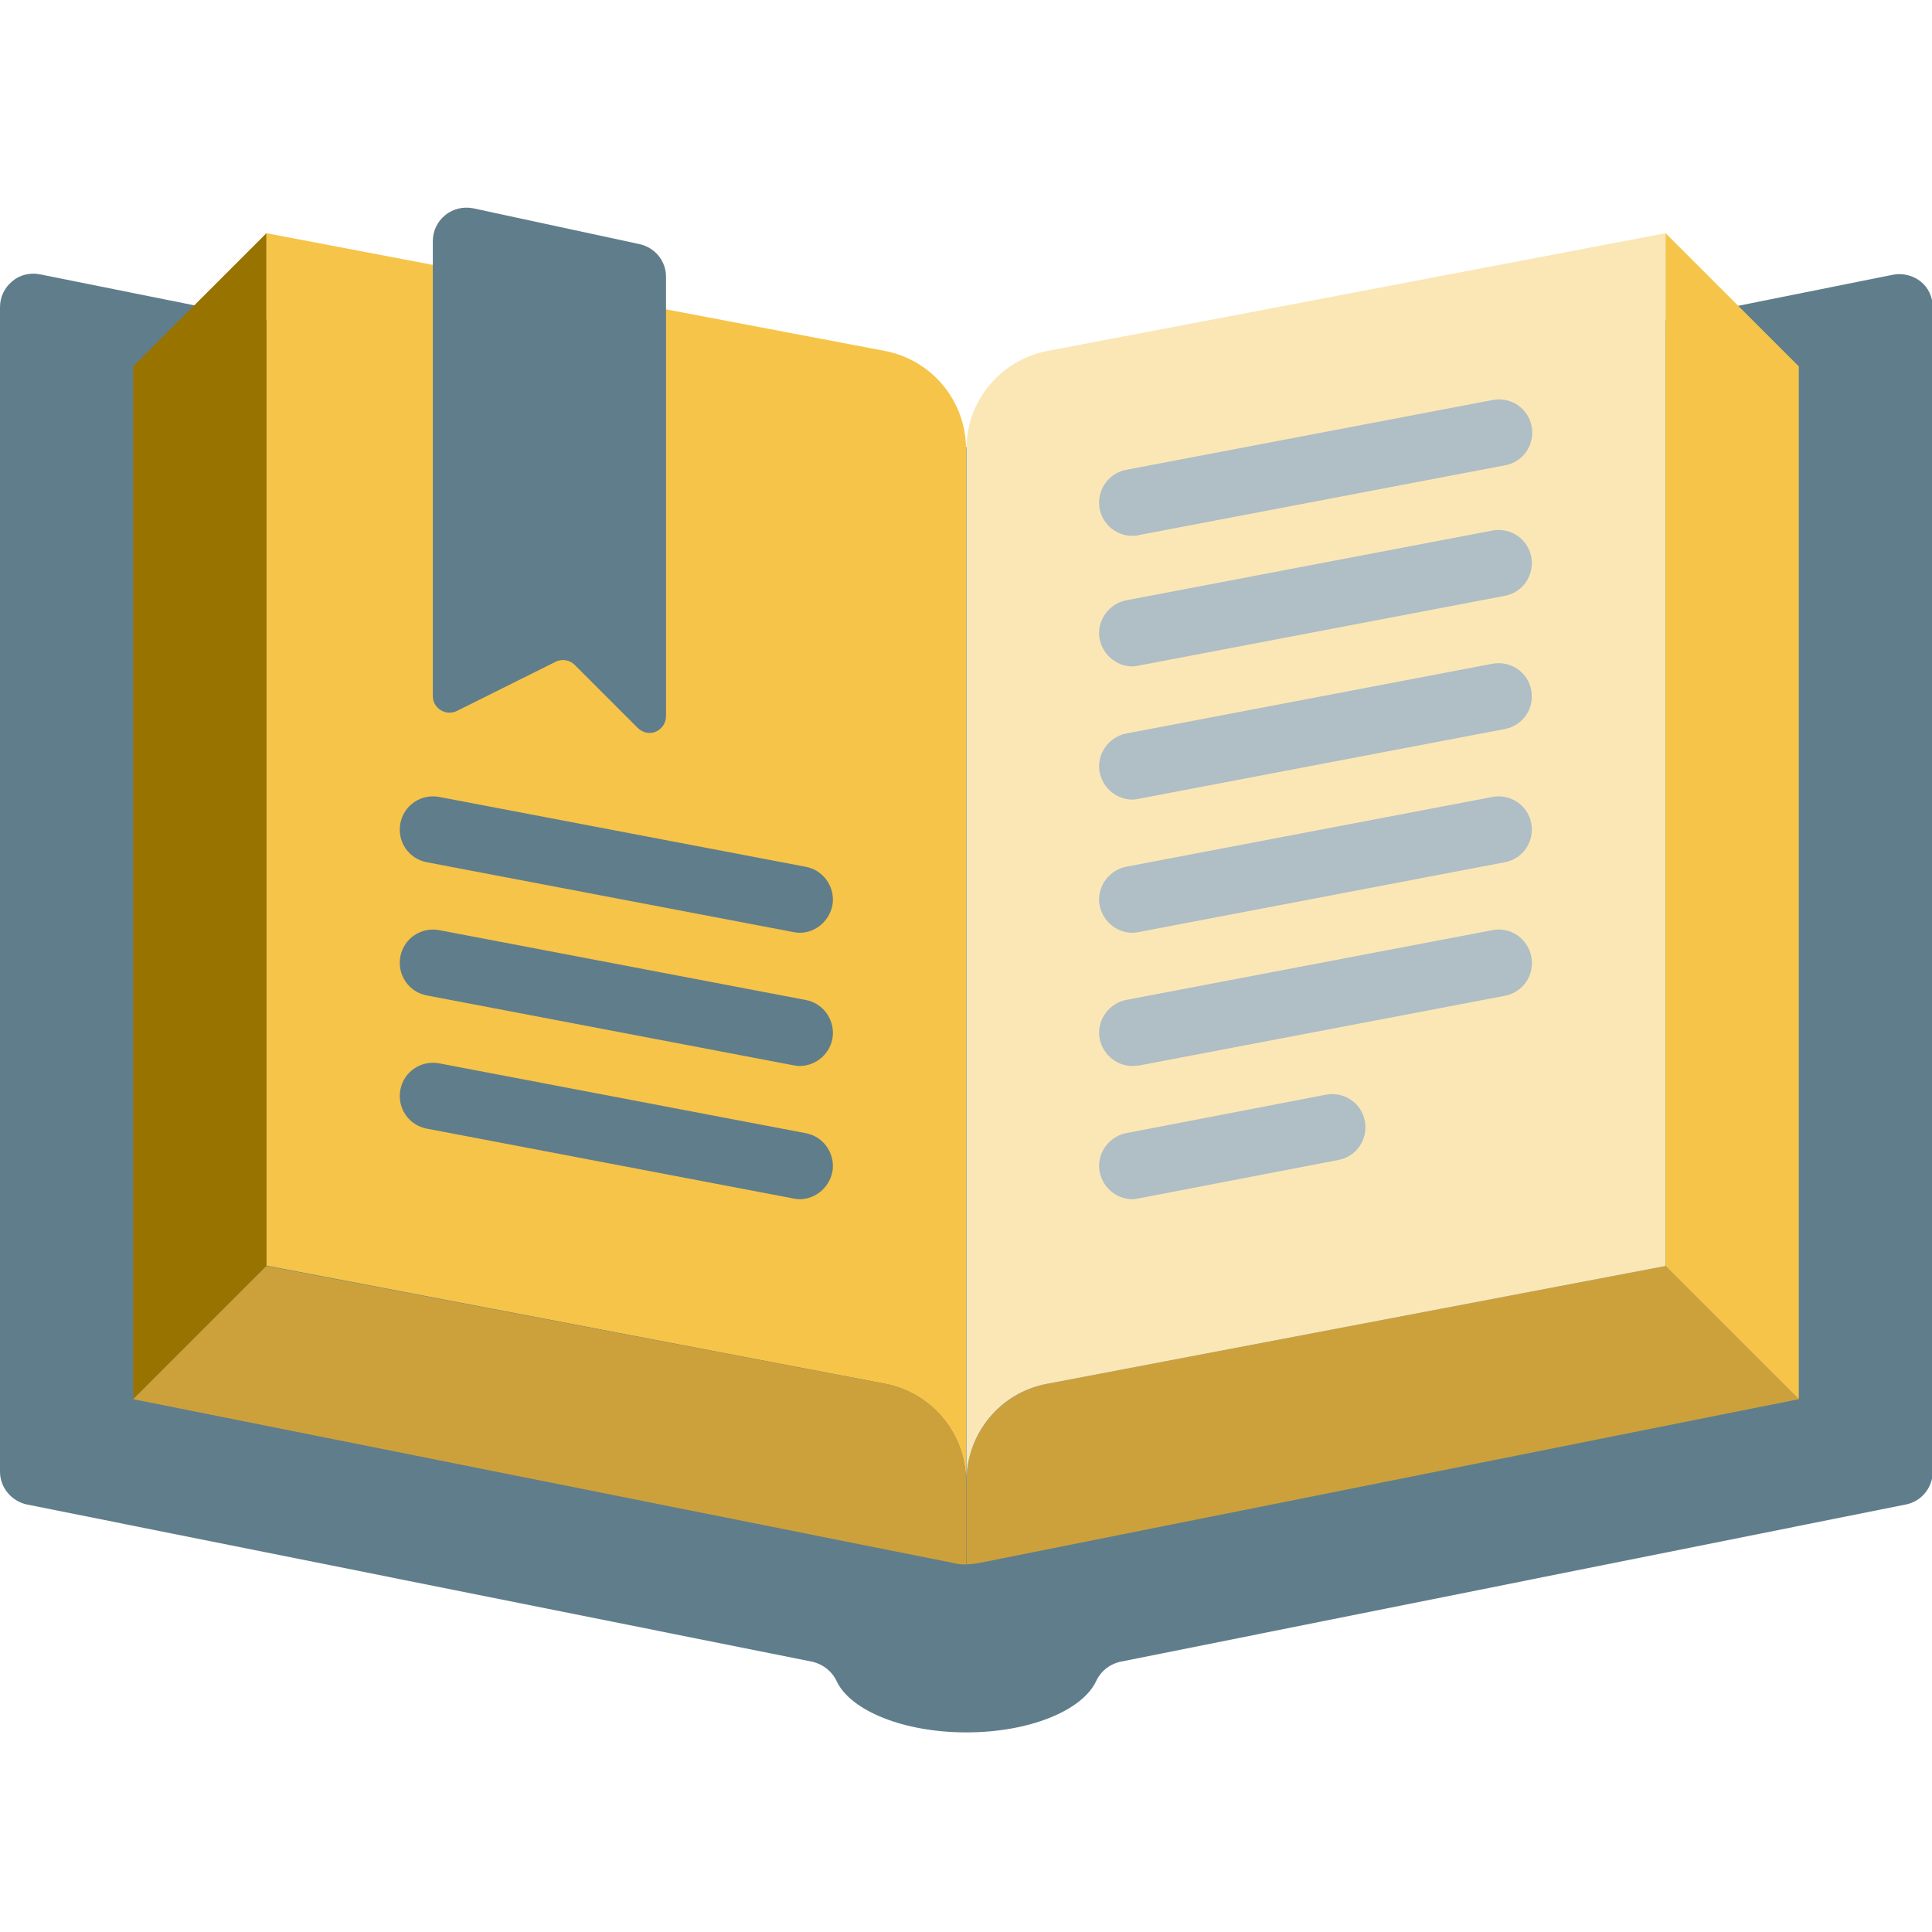 <?xml version="1.0" encoding="UTF-8"?> <!-- Generator: Adobe Illustrator 23.0.1, SVG Export Plug-In . SVG Version: 6.00 Build 0) --> <svg xmlns="http://www.w3.org/2000/svg" xmlns:xlink="http://www.w3.org/1999/xlink" id="Layer_1" x="0px" y="0px" viewBox="0 0 512 512" style="enable-background:new 0 0 512 512;" xml:space="preserve"> <style type="text/css"> .st0{fill:#607D8B;} .st1{fill:#F6C448;} .st2{fill:#997300;} .st3{fill:#CCA13C;} .st4{fill:#FBE7B6;} .st5{fill:#B0BEC5;} </style> <path id="Shape" class="st0" d="M237.6,118.3l-227-45.6c-2.6-0.5-5.3,0.1-7.3,1.8C1.2,76.2,0,78.7,0,81.4V390c0,4.2,3,7.8,7.1,8.7 l208.3,41.7c2.8,0.7,5.2,2.6,6.4,5.3c3.8,7.7,17.7,13.4,34.3,13.4s30.5-5.7,34.3-13.4c1.2-2.7,3.5-4.6,6.4-5.3l208.3-41.7 c4.1-0.8,7.1-4.5,7.1-8.7V81.4c0-2.7-1.2-5.2-3.2-6.8s-4.8-2.3-7.3-1.8l-228.7,45.9L237.6,118.3z"></path> <path class="st1" d="M256,119v273.7c0-12.7-9-23.6-21.5-26L70.6,335.4V61.8l44.1,8.4L176.6,82l57.9,11C247,95.4,256,106.3,256,119z"></path> <path class="st2" d="M70.6,61.8v273.7l-35.3,35.3V97.1L70.6,61.8z"></path> <path class="st3" d="M476.7,370.8l-217.2,43.4c-1.1,0.2-2.3,0.3-3.4,0.4v-21.9c0-12.7,9-23.6,21.5-26l163.8-31.2L476.7,370.8z"></path> <path class="st3" d="M256,392.7v21.9c-1.2,0-2.3-0.1-3.4-0.4L35.3,370.8l35.3-35.3l163.8,31.2C247,369,256,379.9,256,392.7z"></path> <path class="st4" d="M441.4,61.8v273.7l-163.8,31.2c-12.5,2.3-21.5,13.2-21.5,26V119c0-12.7,9-23.6,21.5-26L441.4,61.8z"></path> <path class="st1" d="M476.7,97.1v273.7l-35.3-35.3V61.8L476.7,97.1z"></path> <g> <path class="st5" d="M300.1,142c-4.6,0-8.4-3.5-8.8-8s2.7-8.7,7.2-9.5l97.1-18.5c4.8-0.9,9.4,2.2,10.3,7c0.9,4.8-2.2,9.4-7,10.3 l-97.1,18.5C301.3,142,300.7,142,300.1,142z"></path> <path class="st5" d="M300.1,176.6c-4.5,0-8.3-3.5-8.8-8c-0.4-4.5,2.7-8.6,7.1-9.5l97.1-18.5c4.8-0.9,9.4,2.2,10.3,7 c0.9,4.8-2.2,9.4-7,10.3l-97.1,18.5C301.3,176.5,300.7,176.6,300.1,176.6L300.1,176.6z"></path> <path class="st5" d="M300.1,211.9c-4.5,0-8.3-3.5-8.8-8c-0.4-4.5,2.7-8.6,7.1-9.5l97.1-18.5c4.8-0.9,9.4,2.2,10.3,7 s-2.2,9.4-7,10.3l-97.1,18.5C301.3,211.8,300.7,211.9,300.1,211.9z"></path> <path class="st5" d="M300.1,247.2c-4.5,0-8.3-3.5-8.8-8c-0.4-4.5,2.7-8.6,7.1-9.5l97.1-18.5c4.8-0.9,9.4,2.2,10.3,7 c0.9,4.8-2.2,9.4-7,10.3L301.8,247C301.3,247.1,300.7,247.2,300.1,247.2z"></path> <path class="st5" d="M300.1,282.5c-4.5,0-8.3-3.5-8.8-8c-0.4-4.5,2.7-8.6,7.1-9.5l97.1-18.5c3.1-0.6,6.3,0.5,8.3,2.9 c2.1,2.4,2.7,5.7,1.7,8.7c-1,3-3.6,5.2-6.7,5.8l-97.1,18.5C301.3,282.4,300.7,282.5,300.1,282.5z"></path> <path class="st5" d="M300.1,317.8c-4.5,0-8.3-3.5-8.8-8c-0.4-4.5,2.7-8.6,7.1-9.5l53-10.2c4.8-0.9,9.4,2.2,10.3,7 c0.9,4.8-2.2,9.4-7,10.3l-53,10.2C301.3,317.7,300.7,317.8,300.1,317.8L300.1,317.8z"></path> </g> <path class="st0" d="M211.9,247.2c-0.6,0-1.1-0.1-1.7-0.2l-97.1-18.5c-4.8-0.9-7.9-5.5-7-10.3s5.5-7.9,10.3-7l97.1,18.5 c4.5,0.8,7.6,5,7.2,9.5C220.2,243.7,216.4,247.2,211.9,247.2L211.9,247.2z"></path> <path class="st0" d="M211.9,282.5c-0.6,0-1.1-0.1-1.7-0.2l-97.1-18.5c-4.8-0.9-7.9-5.5-7-10.3c0.9-4.8,5.5-7.9,10.3-7l97.1,18.5 c4.5,0.8,7.6,5,7.2,9.5S216.4,282.5,211.9,282.5L211.9,282.5z"></path> <path class="st0" d="M211.9,317.8c-0.6,0-1.1-0.1-1.7-0.2l-97.1-18.5c-4.8-0.9-7.9-5.5-7-10.3c0.9-4.8,5.5-7.9,10.3-7l97.1,18.5 c4.5,0.8,7.6,5,7.2,9.5C220.2,314.3,216.4,317.8,211.9,317.8L211.9,317.8z"></path> <path class="st0" d="M169,192.9l-16.7-16.7c-1.3-1.3-3.4-1.7-5.1-0.8l-26.1,13c-1.4,0.7-3,0.6-4.3-0.2c-1.3-0.8-2.1-2.2-2.1-3.7 V63.9c0-2.7,1.2-5.2,3.3-6.9s4.8-2.3,7.4-1.8l44.1,9.5c4.1,0.9,7,4.5,7,8.6v116.5c0,1.8-1.1,3.4-2.7,4.1 C172.2,194.6,170.3,194.2,169,192.9z"></path> </svg> 